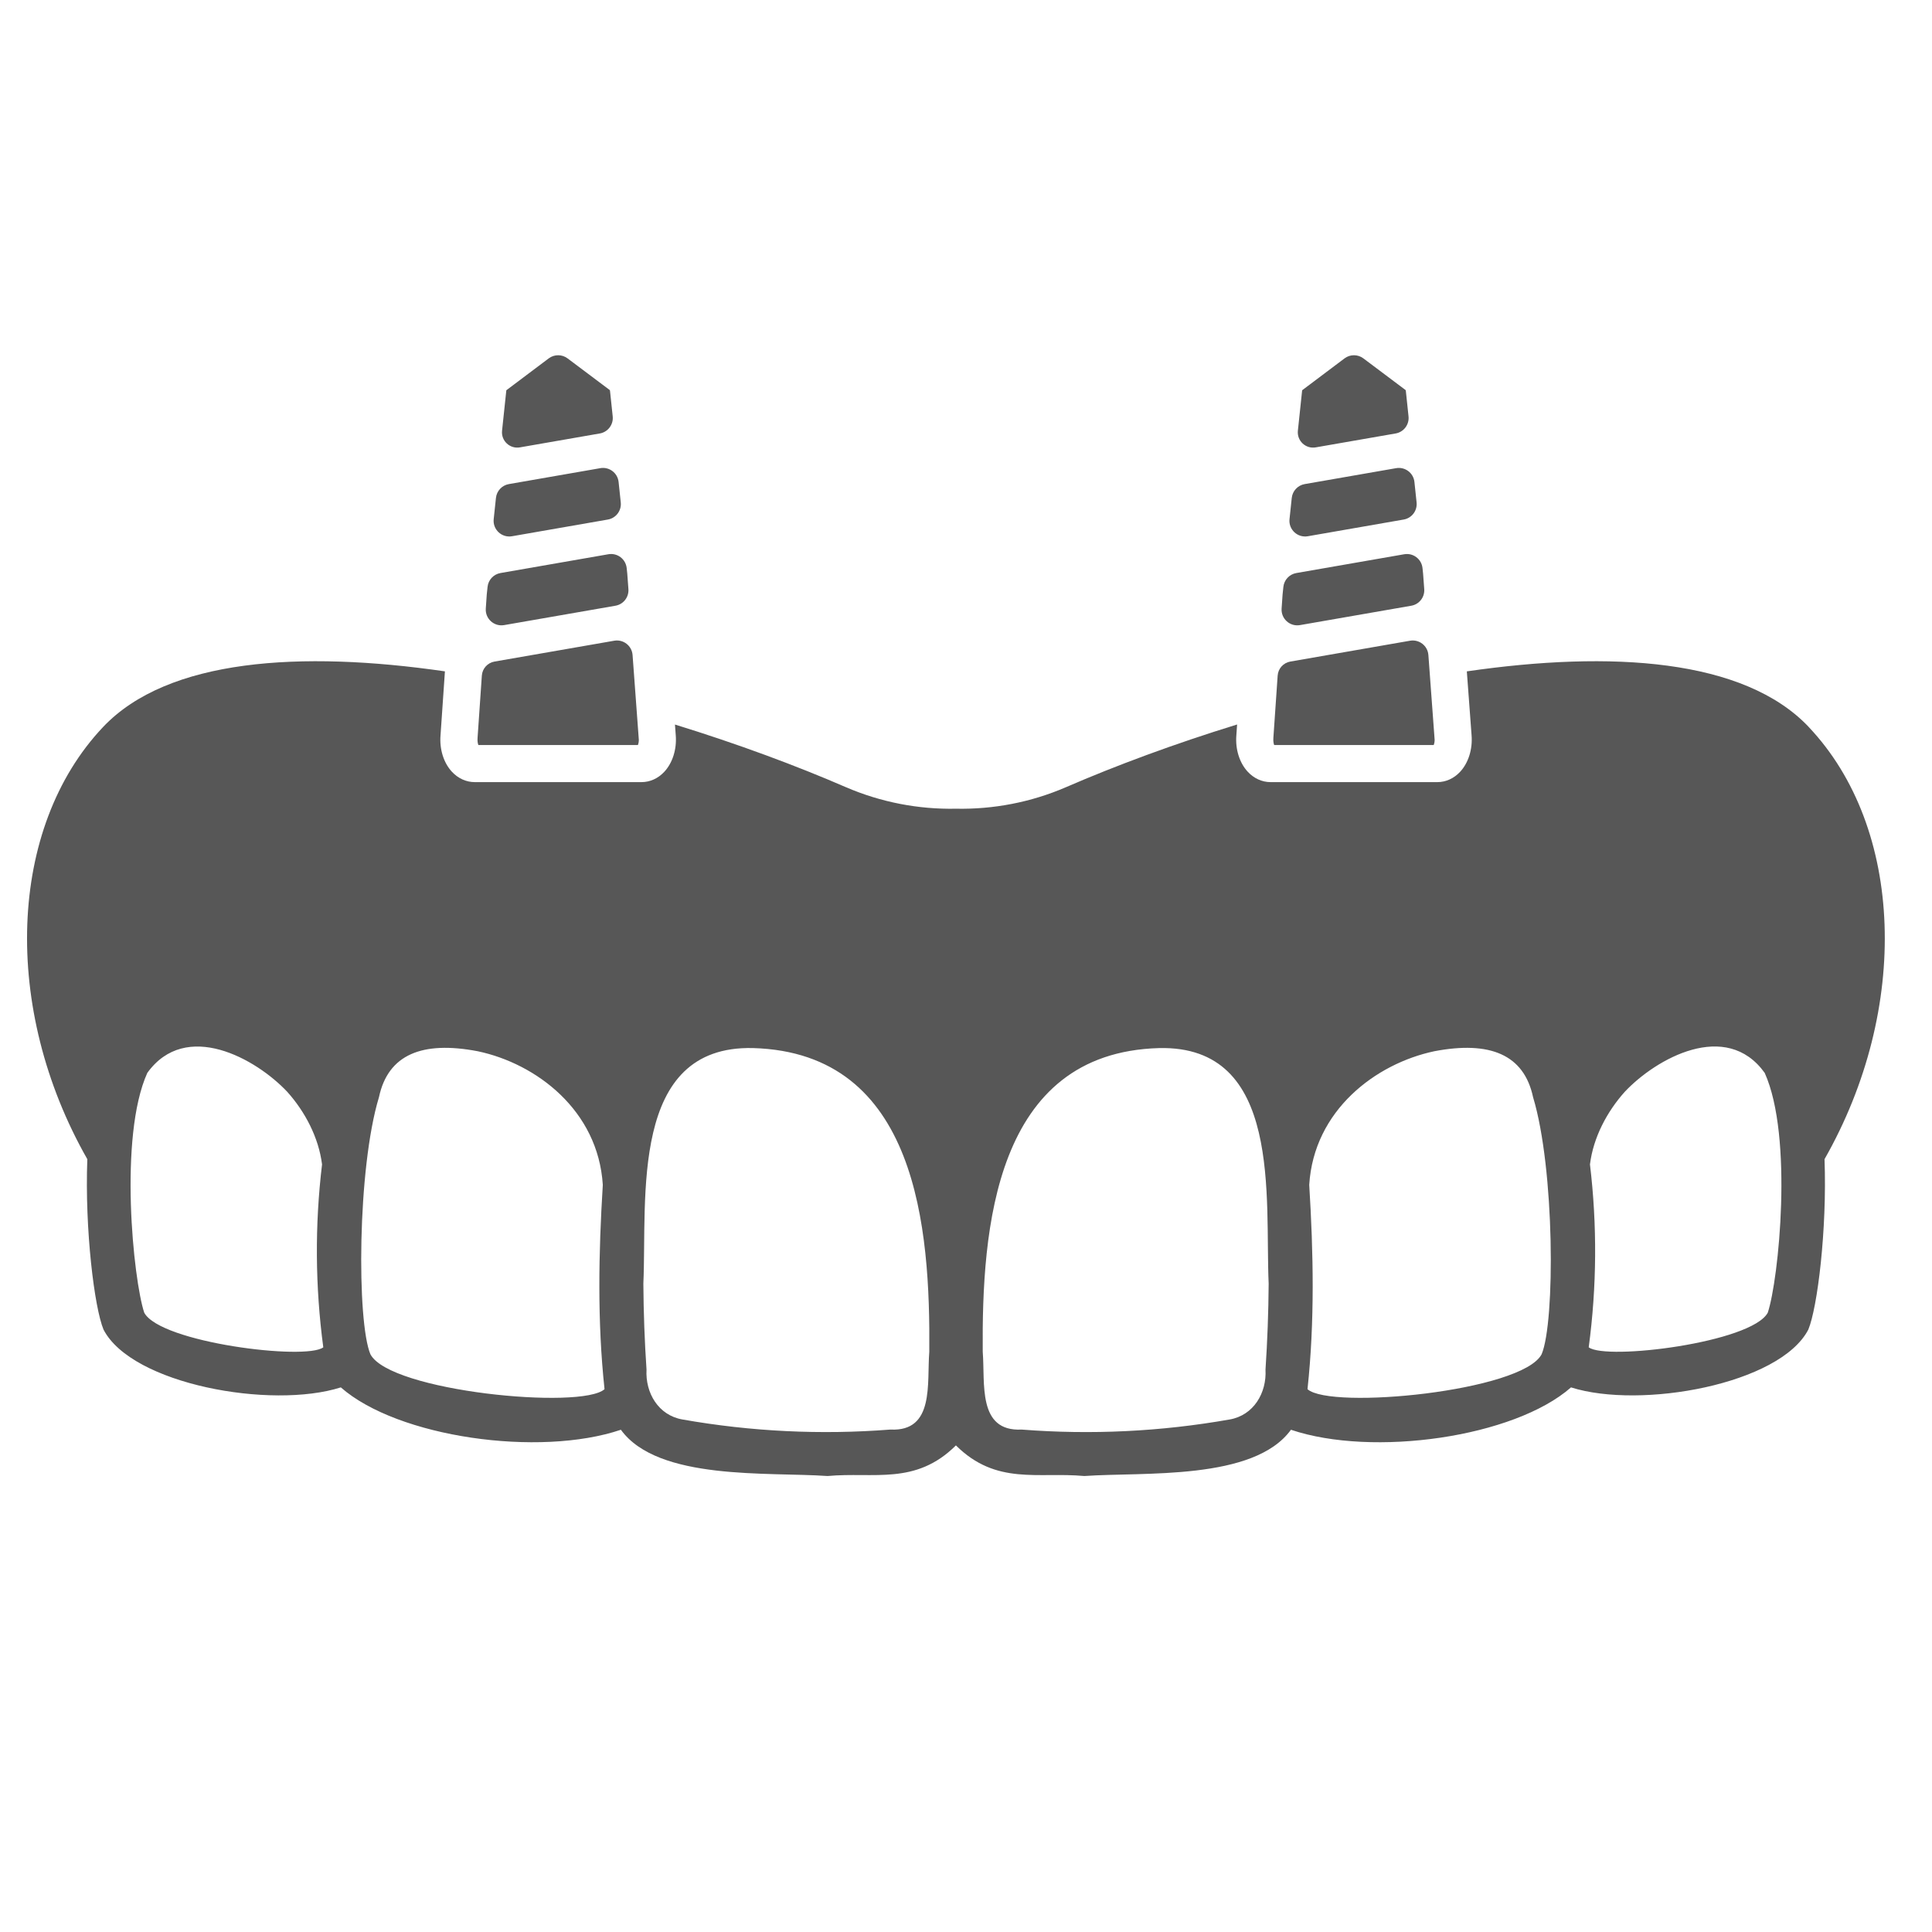 <?xml version="1.0" encoding="UTF-8"?>
<svg xmlns="http://www.w3.org/2000/svg" id="Layer_1" version="1.1" viewBox="0 0 200 200">
  <defs>
    <style>
      .st0 {
        fill: #575757;
      }
    </style>
  </defs>
  <g>
    <path class="st0" d="M64.934,59.374l-.06-.569c-.099-.935-.968-1.591-1.894-1.43l-11.171,1.946c-.714.124-1.26.707-1.336,1.428l-.084.794-.1,1.456c-.072,1.051.861,1.892,1.899,1.711l11.524-2.006c.823-.143,1.403-.887,1.341-1.72l-.119-1.61Z"></path>
    <path class="st0" d="M62.144,48.464l-9.467,1.649c-.715.124-1.26.708-1.337,1.429l-.233,2.199c-.113,1.073.831,1.956,1.894,1.771l9.923-1.729c.842-.147,1.426-.921,1.337-1.771l-.224-2.119c-.099-.935-.968-1.591-1.894-1.43Z"></path>
    <path class="st0" d="M49.437,76.41c-.026.315.025.562.082.714h16.52c.047-.123.09-.306.093-.529l-.648-8.787c-.071-.958-.952-1.646-1.899-1.481l-12.395,2.158c-.718.125-1.259.724-1.309,1.452l-.445,6.472Z"></path>
    <path class="st0" d="M62.09,44.873c.842-.147,1.427-.921,1.337-1.771l-.28-2.654c-.004-.034-.015-.058-.019-.065l-4.373-3.283c-.578-.434-1.374-.434-1.952,0l-4.395,3.305c.015-.01.004.022,0,.067l-.435,4.113c-.111,1.046.81,1.908,1.847,1.727l8.271-1.44Z"></path>
  </g>
  <polygon class="st0" points="187.245 75.26 187.245 75.26 187.245 75.26 187.245 75.26"></polygon>
  <path class="st0" d="M187.245,75.26c-6.706-7.081-20.483-7.926-35.399-5.76l.492,6.627c.113,1.435-.328,2.841-1.179,3.762-.642.693-1.48,1.076-2.362,1.076h-17.268c-.887,0-1.729-.385-2.373-1.085-.85-.923-1.286-2.329-1.168-3.761l.077-1.12c-6.486,1.998-12.571,4.258-17.716,6.491-3.63,1.569-7.517,2.305-11.39,2.228-3.874.077-7.76-.666-11.39-2.228-5.14-2.231-11.217-4.488-17.697-6.485l.083,1.122c.113,1.435-.328,2.841-1.179,3.761-.642.694-1.481,1.077-2.363,1.077h-17.268c-.886,0-1.729-.385-2.373-1.084-.85-.923-1.286-2.329-1.168-3.761l.455-6.621c-14.912-2.164-28.684-1.318-35.388,5.762C.806,85.686.159,104.407,9.039,119.997c-.269,7.337.736,15.379,1.677,17.639,2.926,5.673,17.351,8.279,24.567,5.986,5.884,5.173,20.52,7.248,28.991,4.386,3.842,5.301,15.283,4.354,21.391,4.789,4.815-.442,9.105.986,13.292-3.169,4.187,4.155,8.477,2.728,13.292,3.169,6.102-.435,17.543.512,21.391-4.789,8.477,2.862,23.107.788,28.991-4.386,7.216,2.292,21.641-.32,24.567-5.986.941-2.26,1.946-10.302,1.677-17.639,8.88-15.59,8.234-34.312-1.633-44.735v-.002h.003ZM14.931,135.887c-1.127-3.381-2.663-18.228.32-24.823,3.989-5.532,11.243-1.492,14.496,1.972,1.831,2.049,3.24,4.712,3.592,7.504-.756,6.294-.711,12.652.128,18.933-1.78,1.383-16.865-.48-18.536-3.585h0ZM38.346,140.196c-1.415-3.349-1.364-19.221.884-26.616.941-4.424,4.482-5.852,10.219-4.757,6.063,1.274,12.466,6.108,12.953,13.83-.435,7.036-.576,14.143.179,21.154-2.388,2.151-22.198.237-24.234-3.611h0ZM96.2,139.933h0c-.263,3.24.576,8.291-4.027,8.054-7.19.563-14.425.211-21.532-1.044-2.491-.435-3.848-2.753-3.714-5.167-.198-2.894-.307-5.929-.327-8.893.397-8.855-1.473-24.689,11.345-24.388,17.057.48,18.363,18.74,18.254,31.437h0ZM127.291,146.944h0c-7.107,1.255-14.342,1.607-21.532,1.044-4.603.23-3.765-4.821-4.027-8.054-.102-12.69,1.204-30.957,18.254-31.437,12.818-.301,10.948,15.533,11.345,24.388-.019,2.964-.134,5.999-.327,8.893.134,2.414-1.223,4.732-3.714,5.167h0ZM159.586,140.196c-2.036,3.848-21.846,5.762-24.234,3.611.756-7.017.615-14.118.179-21.154.48-7.722,6.889-12.549,12.953-13.83,5.737-1.095,9.277.333,10.219,4.757,2.241,7.395,2.299,23.267.884,26.616h-.001ZM183,135.887c-1.671,3.105-16.756,4.968-18.536,3.585.839-6.281.884-12.639.128-18.933.346-2.792,1.761-5.455,3.592-7.504,3.253-3.47,10.513-7.51,14.496-1.972,2.977,6.595,1.447,21.442.32,24.823h0Z"></path>
  <g>
    <path class="st0" d="M147.317,59.374l-.06-.569c-.099-.935-.968-1.591-1.894-1.429l-11.171,1.946c-.715.125-1.261.708-1.337,1.43l-.083.792-.1,1.455c-.072,1.052.861,1.892,1.899,1.712l11.524-2.006c.823-.143,1.403-.887,1.341-1.72l-.119-1.611Z"></path>
    <path class="st0" d="M144.527,48.464l-9.467,1.649c-.715.124-1.26.708-1.337,1.429l-.233,2.199c-.113,1.073.831,1.956,1.894,1.771l9.924-1.729c.842-.147,1.427-.921,1.337-1.771l-.224-2.119c-.099-.935-.968-1.591-1.894-1.429Z"></path>
    <path class="st0" d="M131.819,76.41c-.026.315.025.562.082.714h16.52c.047-.123.09-.306.093-.529l-.648-8.787c-.071-.958-.952-1.646-1.899-1.481l-12.395,2.158c-.718.125-1.259.724-1.309,1.452l-.445,6.472Z"></path>
    <path class="st0" d="M144.473,44.873c.842-.147,1.427-.921,1.337-1.771l-.28-2.654c-.004-.034-.015-.058-.019-.065l-4.373-3.283c-.578-.434-1.374-.434-1.952,0l-4.395,3.305c.015-.01.004.022,0,.067l-.435,4.113c-.111,1.046.81,1.908,1.847,1.727l8.271-1.44Z"></path>
  </g>
</svg>
